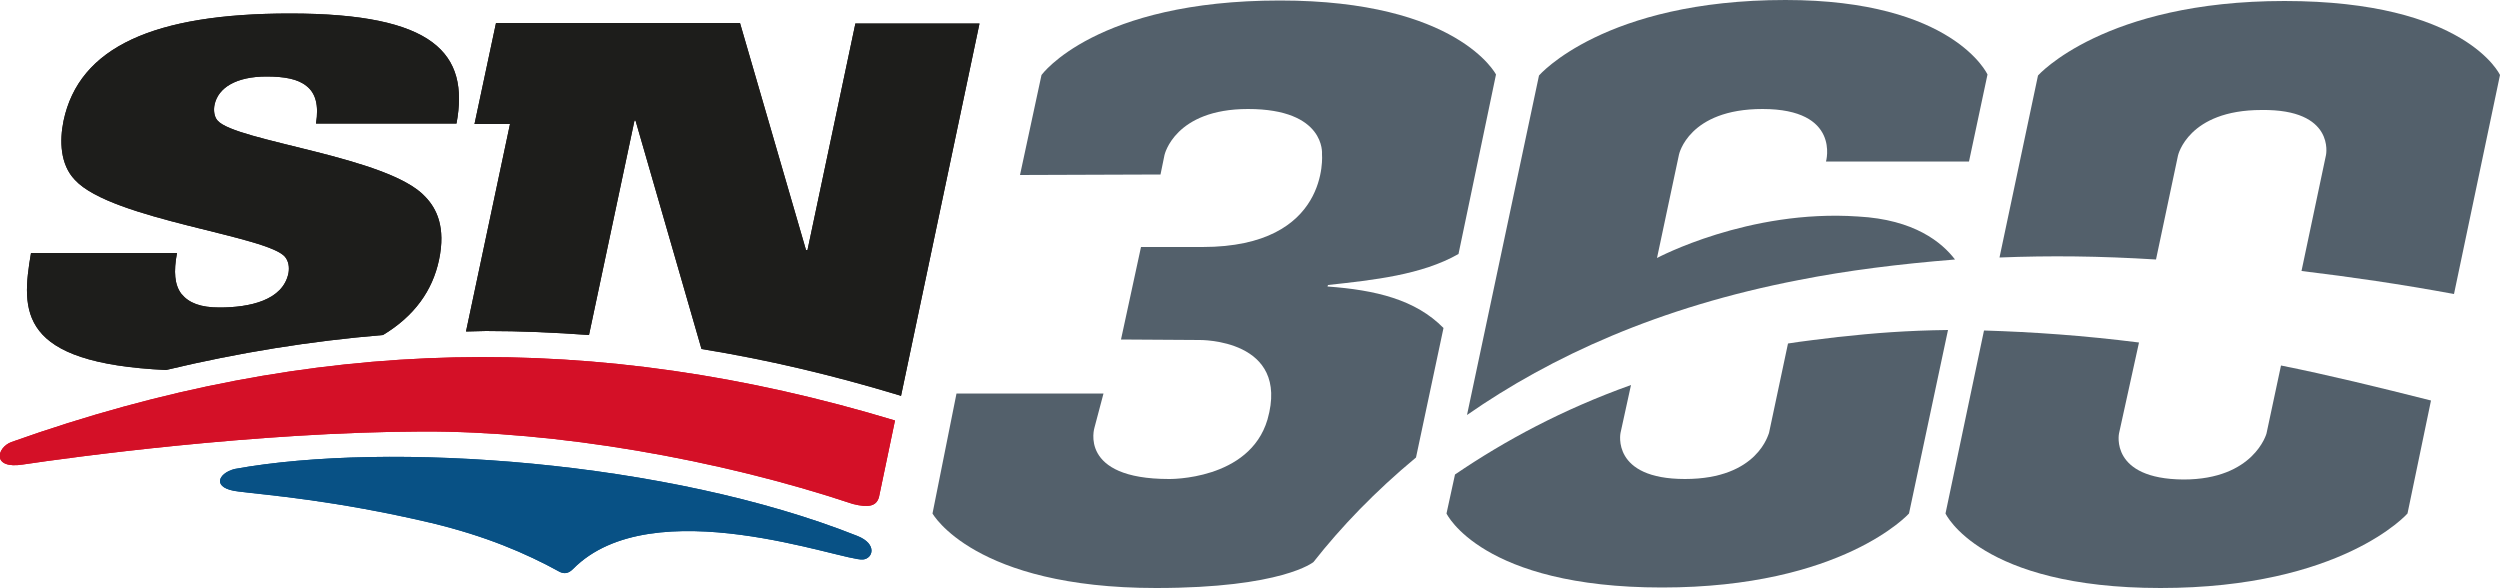 <svg xmlns="http://www.w3.org/2000/svg" xmlns:xlink="http://www.w3.org/1999/xlink" id="Layer_1" x="0px" y="0px" width="500px" height="117.6px" viewBox="0 0 500 117.6" style="enable-background:new 0 0 500 117.6;" xml:space="preserve"><style type="text/css">	.st0{fill:#085185;}	.st1{fill:#D41027;}	.st2{fill:#2B2523;}	.st3{fill:#1D1D1B;}	.st4{fill:#53606B;}</style><g>	<path class="st0" d="M114.6,113.8c15.9-16.1,54.1-1.5,58-1.9c2-0.2,2.9-3.1-1.1-4.7c-37.9-15.1-93.9-19-124.6-13.4  c-3.4,0.9-4.6,3.9,0.8,4.5c5.4,0.7,19.1,1.7,38.6,6.3c10.8,2.6,18.8,6,25.7,9.8C112.9,114.8,113.7,114.7,114.6,113.8"></path>	<path class="st1" d="M175.8,99.4l3.2-15.3c-59.5-18-116.6-17.1-176.7,4.3c-3,1.1-4,5.5,2.3,4.5c9.3-1.4,46.6-6.5,79.9-6.6  c26.7-0.1,59.1,5.5,86.1,14.5C173.8,101.6,175.3,101.2,175.8,99.4"></path>	<path class="st2" d="M171.1,4.6L161.5,50h-0.3L148,4.6H99.2l-4.3,20.2h7.1l-8.8,41.5c1.3,0,2.7-0.1,4-0.1c6.9,0,13.7,0.3,20.6,0.8  l9.1-42.9h0.2l13.2,45.7c13,2.1,26.2,5.2,39.7,9.3c0.1,0,0.1,0.1,0.2,0.1l15.7-74.5H171.1z"></path>	<path class="st2" d="M91.3,24.7c2.6-14-4.4-22-33.3-22c-27.2,0-42.2,6.7-45.3,21.5c-0.8,3.9-0.7,8.7,2.3,11.8  c7.4,8,39.1,11.2,42.1,15.5c0.6,0.8,0.8,1.9,0.6,3.1c-1.1,5.5-7.8,6.9-13.8,6.9c-3.8,0-6.1-0.9-7.6-2.7c-1.4-1.8-1.6-4.5-0.9-8.2  H6.2c-2,11.7-2.6,22,27,23.4c14.6-3.5,29-5.8,43.4-7c6.3-3.8,9.9-8.9,11.2-15c1.4-6.6-0.5-10.3-2.7-12.6  c-7.3-8.1-38-11.1-41.6-15.3c-0.7-0.8-0.8-2.1-0.6-3.1c0.7-3.5,4.4-5.7,10.4-5.7c3.6,0,6.3,0.5,8,1.9c1.8,1.4,2.5,3.8,1.9,7.5H91.3  z"></path>	<path class="st0" d="M114.6,113.8c15.9-16.1,54.1-1.5,58-1.9c2-0.2,2.9-3.1-1.1-4.7c-37.9-15.1-93.9-19-124.6-13.4  c-3.4,0.9-4.6,3.9,0.8,4.5c5.4,0.7,19.1,1.7,38.6,6.3c10.8,2.6,18.8,6,25.7,9.8C112.9,114.8,113.7,114.7,114.6,113.8"></path>	<path class="st1" d="M175.8,99.4l3.2-15.3c-59.5-18-116.6-17.1-176.7,4.3c-3,1.1-4,5.5,2.3,4.5c9.3-1.4,46.6-6.5,79.9-6.6  c26.7-0.1,59.1,5.5,86.1,14.5C173.8,101.6,175.3,101.2,175.8,99.4"></path>	<path class="st3" d="M171.1,4.6L161.5,50h-0.3L148,4.6H99.2l-4.3,20.2h7.1l-8.8,41.5c1.3,0,2.7-0.1,4-0.1c6.9,0,13.7,0.3,20.6,0.8  l9.1-42.9h0.2l13.2,45.7c13,2.1,26.2,5.2,39.7,9.3c0.1,0,0.1,0.1,0.2,0.1l15.7-74.5H171.1z"></path>	<path class="st3" d="M91.3,24.7c2.6-14-4.4-22-33.3-22c-27.2,0-42.2,6.7-45.3,21.5c-0.8,3.9-0.7,8.7,2.3,11.8  c7.4,8,39.1,11.2,42.1,15.5c0.6,0.8,0.8,1.9,0.6,3.1c-1.1,5.5-7.8,6.9-13.8,6.9c-3.8,0-6.1-0.9-7.6-2.7c-1.4-1.8-1.6-4.5-0.9-8.2  H6.2c-2,11.7-2.6,22,27,23.4c14.6-3.5,29-5.8,43.4-7c6.3-3.8,9.9-8.9,11.2-15c1.4-6.6-0.5-10.3-2.7-12.6  c-7.3-8.1-38-11.1-41.6-15.3c-0.7-0.8-0.8-2.1-0.6-3.1c0.7-3.5,4.4-5.7,10.4-5.7c3.6,0,6.3,0.5,8,1.9c1.8,1.4,2.5,3.8,1.9,7.5H91.3  z"></path>	<path class="st4" d="M233.8,95.8c-18.2,0-14.9-10.3-14.9-10.3l1.8-6.8h-29.4l-4.8,24c0,0,8.3,14.9,44.7,14.9  c25.3,0,31.5-5.2,31.5-5.2c5.5-7,12.3-14.1,20.5-20.9l5.5-25.9c-5.6-5.7-13.6-7.6-23.2-8.3l0.1-0.3c9.1-1,18.7-2,26.1-6.2l7.5-35.9  c0,0-7.6-14.8-43.2-14.8c-36.9,0-47.7,14.9-47.7,14.9l-4.3,20l28.1-0.1l0.8-3.9c0,0,2-9.2,16.7-9.2c15.6,0,14.8,9,14.8,9  s1.7,18.6-23.9,18.6l-12.3,0l-4,18.5l15.7,0.1c0,0,18.2-0.3,13.6,15.9C249.9,96.1,233.8,95.8,233.8,95.8"></path>	<path class="st4" d="M465.2,31c0,0-4.9,23.2-4.9,23.2c10,1.2,19.6,2.6,30.5,4.6l9.2-43.8c0,0-6.8-14.8-43.1-14.8  c-36.1,0-49.3,14.9-49.3,14.9l-7.7,36.4c10.1-0.4,20-0.3,31.3,0.4l4.4-20.8c0,0,2-9.1,16.7-9.1C467.1,21.8,465.2,31,465.2,31"></path>	<path class="st4" d="M423.8,86.7l4-18.2c-11.1-1.4-21.1-2.1-31-2.4l-7.7,36.6c0,0,6.9,14.9,43,14.9c36.3,0,49.4-14.9,49.4-14.9  l4.7-22.6c-10.3-2.6-20.5-5.1-30-7l-2.9,13.6c0,0-2.5,9.2-16.6,9.2C421.9,95.8,423.8,86.7,423.8,86.7"></path>	<path class="st4" d="M397.5,14.9c0,0-6.8-14.9-40.4-14.9c-36.3,0-49.3,15.1-49.3,15.1l-14.4,67.9c16.8-11.7,38.4-21.6,66.4-27  c9.6-1.9,20-3.2,31.2-4.1c-2.6-3.4-8.1-8-19.4-8.6c-21.9-1.5-40.2,8.3-40.2,8.3l4.4-20.7c0,0,1.9-9.1,16.7-9.1  c15.7,0,12.7,10.5,12.7,10.5l0,0h28.6L397.5,14.9z"></path>	<path class="st4" d="M337,95.8c-14.8,0-12.9-9.2-12.9-9.2l2.1-9.6c-13.7,4.9-25.2,11.1-35.2,17.9l-1.7,7.8c0,0,7,14.8,43.1,14.8  c36.1,0,49.4-14.8,49.4-14.8l7.8-36.7c-8.2,0.1-14.7,0.6-22,1.4c-2.5,0.3-7.6,0.9-10,1.3l-3.8,17.9C353.7,86.6,351.7,95.8,337,95.8  "></path></g></svg>